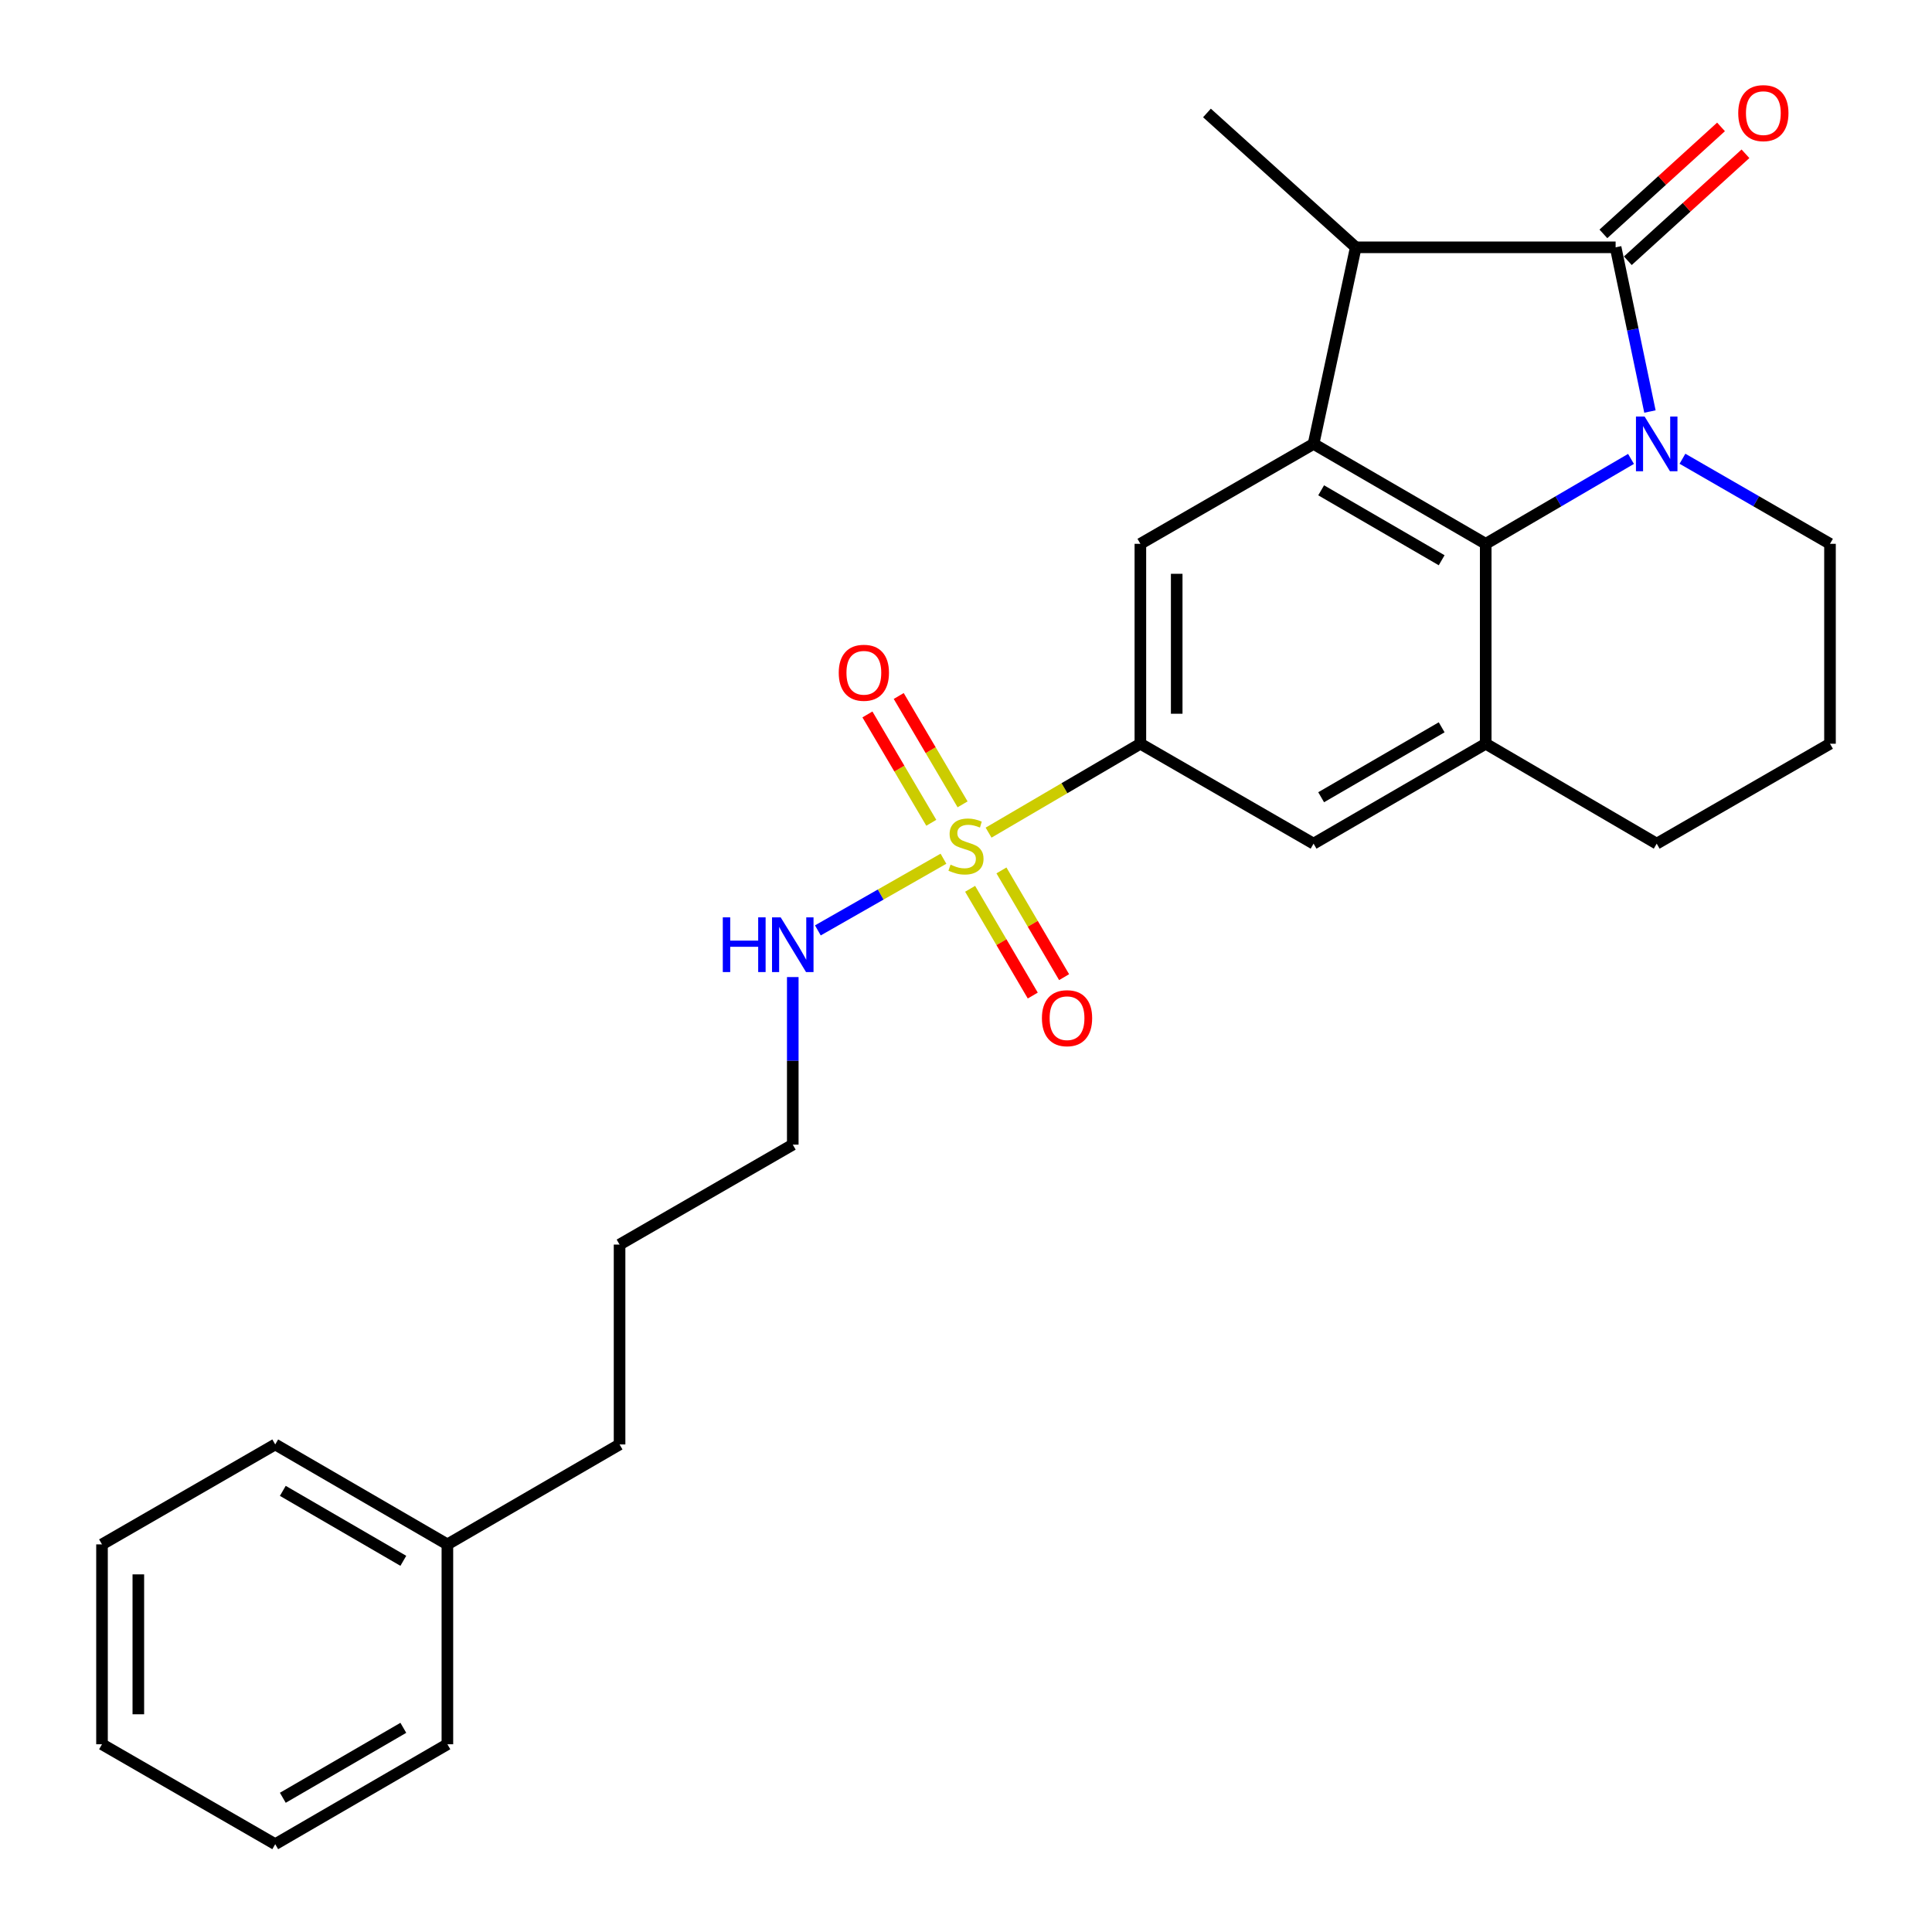<?xml version='1.0' encoding='iso-8859-1'?>
<svg version='1.1' baseProfile='full'
              xmlns='http://www.w3.org/2000/svg'
                      xmlns:rdkit='http://www.rdkit.org/xml'
                      xmlns:xlink='http://www.w3.org/1999/xlink'
                  xml:space='preserve'
width='1000px' height='1000px' viewBox='0 0 1000 1000'>
<!-- END OF HEADER -->
<rect style='opacity:1.0;fill:#FFFFFF;stroke:none' width='1000' height='1000' x='0' y='0'> </rect>
<path class='bond-0' d='M 854.006,213.002 L 845.123,170.507' style='fill:none;fill-rule:evenodd;stroke:#0000FF;stroke-width:6px;stroke-linecap:butt;stroke-linejoin:miter;stroke-opacity:1' />
<path class='bond-0' d='M 845.123,170.507 L 836.24,128.012' style='fill:none;fill-rule:evenodd;stroke:#000000;stroke-width:6px;stroke-linecap:butt;stroke-linejoin:miter;stroke-opacity:1' />
<path class='bond-2' d='M 844.206,237.535 L 806.606,259.508' style='fill:none;fill-rule:evenodd;stroke:#0000FF;stroke-width:6px;stroke-linecap:butt;stroke-linejoin:miter;stroke-opacity:1' />
<path class='bond-2' d='M 806.606,259.508 L 769.006,281.481' style='fill:none;fill-rule:evenodd;stroke:#000000;stroke-width:6px;stroke-linecap:butt;stroke-linejoin:miter;stroke-opacity:1' />
<path class='bond-13' d='M 870.837,237.446 L 909.02,259.463' style='fill:none;fill-rule:evenodd;stroke:#0000FF;stroke-width:6px;stroke-linecap:butt;stroke-linejoin:miter;stroke-opacity:1' />
<path class='bond-13' d='M 909.02,259.463 L 947.202,281.481' style='fill:none;fill-rule:evenodd;stroke:#000000;stroke-width:6px;stroke-linecap:butt;stroke-linejoin:miter;stroke-opacity:1' />
<path class='bond-4' d='M 836.24,128.012 L 701.742,128.012' style='fill:none;fill-rule:evenodd;stroke:#000000;stroke-width:6px;stroke-linecap:butt;stroke-linejoin:miter;stroke-opacity:1' />
<path class='bond-11' d='M 842.565,134.968 L 873.007,107.283' style='fill:none;fill-rule:evenodd;stroke:#000000;stroke-width:6px;stroke-linecap:butt;stroke-linejoin:miter;stroke-opacity:1' />
<path class='bond-11' d='M 873.007,107.283 L 903.449,79.598' style='fill:none;fill-rule:evenodd;stroke:#FF0000;stroke-width:6px;stroke-linecap:butt;stroke-linejoin:miter;stroke-opacity:1' />
<path class='bond-11' d='M 829.914,121.056 L 860.356,93.372' style='fill:none;fill-rule:evenodd;stroke:#000000;stroke-width:6px;stroke-linecap:butt;stroke-linejoin:miter;stroke-opacity:1' />
<path class='bond-11' d='M 860.356,93.372 L 890.798,65.687' style='fill:none;fill-rule:evenodd;stroke:#FF0000;stroke-width:6px;stroke-linecap:butt;stroke-linejoin:miter;stroke-opacity:1' />
<path class='bond-1' d='M 511.685,430.973 L 550.971,407.963' style='fill:none;fill-rule:evenodd;stroke:#CCCC00;stroke-width:6px;stroke-linecap:butt;stroke-linejoin:miter;stroke-opacity:1' />
<path class='bond-1' d='M 550.971,407.963 L 590.257,384.953' style='fill:none;fill-rule:evenodd;stroke:#000000;stroke-width:6px;stroke-linecap:butt;stroke-linejoin:miter;stroke-opacity:1' />
<path class='bond-9' d='M 498.233,416.326 L 481.705,388.284' style='fill:none;fill-rule:evenodd;stroke:#CCCC00;stroke-width:6px;stroke-linecap:butt;stroke-linejoin:miter;stroke-opacity:1' />
<path class='bond-9' d='M 481.705,388.284 L 465.178,360.243' style='fill:none;fill-rule:evenodd;stroke:#FF0000;stroke-width:6px;stroke-linecap:butt;stroke-linejoin:miter;stroke-opacity:1' />
<path class='bond-9' d='M 482.034,425.874 L 465.506,397.832' style='fill:none;fill-rule:evenodd;stroke:#CCCC00;stroke-width:6px;stroke-linecap:butt;stroke-linejoin:miter;stroke-opacity:1' />
<path class='bond-9' d='M 465.506,397.832 L 448.978,369.791' style='fill:none;fill-rule:evenodd;stroke:#FF0000;stroke-width:6px;stroke-linecap:butt;stroke-linejoin:miter;stroke-opacity:1' />
<path class='bond-10' d='M 502.132,460.045 L 518.347,487.669' style='fill:none;fill-rule:evenodd;stroke:#CCCC00;stroke-width:6px;stroke-linecap:butt;stroke-linejoin:miter;stroke-opacity:1' />
<path class='bond-10' d='M 518.347,487.669 L 534.562,515.293' style='fill:none;fill-rule:evenodd;stroke:#FF0000;stroke-width:6px;stroke-linecap:butt;stroke-linejoin:miter;stroke-opacity:1' />
<path class='bond-10' d='M 518.348,450.526 L 534.563,478.15' style='fill:none;fill-rule:evenodd;stroke:#CCCC00;stroke-width:6px;stroke-linecap:butt;stroke-linejoin:miter;stroke-opacity:1' />
<path class='bond-10' d='M 534.563,478.15 L 550.778,505.774' style='fill:none;fill-rule:evenodd;stroke:#FF0000;stroke-width:6px;stroke-linecap:butt;stroke-linejoin:miter;stroke-opacity:1' />
<path class='bond-12' d='M 488.329,444.476 L 455.826,463.023' style='fill:none;fill-rule:evenodd;stroke:#CCCC00;stroke-width:6px;stroke-linecap:butt;stroke-linejoin:miter;stroke-opacity:1' />
<path class='bond-12' d='M 455.826,463.023 L 423.323,481.569' style='fill:none;fill-rule:evenodd;stroke:#0000FF;stroke-width:6px;stroke-linecap:butt;stroke-linejoin:miter;stroke-opacity:1' />
<path class='bond-3' d='M 769.006,281.481 L 679.898,229.76' style='fill:none;fill-rule:evenodd;stroke:#000000;stroke-width:6px;stroke-linecap:butt;stroke-linejoin:miter;stroke-opacity:1' />
<path class='bond-3' d='M 746.201,289.986 L 683.825,253.781' style='fill:none;fill-rule:evenodd;stroke:#000000;stroke-width:6px;stroke-linecap:butt;stroke-linejoin:miter;stroke-opacity:1' />
<path class='bond-6' d='M 769.006,281.481 L 769.006,384.953' style='fill:none;fill-rule:evenodd;stroke:#000000;stroke-width:6px;stroke-linecap:butt;stroke-linejoin:miter;stroke-opacity:1' />
<path class='bond-7' d='M 679.898,229.76 L 590.257,281.481' style='fill:none;fill-rule:evenodd;stroke:#000000;stroke-width:6px;stroke-linecap:butt;stroke-linejoin:miter;stroke-opacity:1' />
<path class='bond-26' d='M 679.898,229.76 L 701.742,128.012' style='fill:none;fill-rule:evenodd;stroke:#000000;stroke-width:6px;stroke-linecap:butt;stroke-linejoin:miter;stroke-opacity:1' />
<path class='bond-15' d='M 701.742,128.012 L 624.72,58.47' style='fill:none;fill-rule:evenodd;stroke:#000000;stroke-width:6px;stroke-linecap:butt;stroke-linejoin:miter;stroke-opacity:1' />
<path class='bond-5' d='M 590.257,384.953 L 679.898,436.673' style='fill:none;fill-rule:evenodd;stroke:#000000;stroke-width:6px;stroke-linecap:butt;stroke-linejoin:miter;stroke-opacity:1' />
<path class='bond-28' d='M 590.257,384.953 L 590.257,281.481' style='fill:none;fill-rule:evenodd;stroke:#000000;stroke-width:6px;stroke-linecap:butt;stroke-linejoin:miter;stroke-opacity:1' />
<path class='bond-28' d='M 609.061,369.432 L 609.061,297.002' style='fill:none;fill-rule:evenodd;stroke:#000000;stroke-width:6px;stroke-linecap:butt;stroke-linejoin:miter;stroke-opacity:1' />
<path class='bond-8' d='M 769.006,384.953 L 679.898,436.673' style='fill:none;fill-rule:evenodd;stroke:#000000;stroke-width:6px;stroke-linecap:butt;stroke-linejoin:miter;stroke-opacity:1' />
<path class='bond-8' d='M 746.201,376.448 L 683.825,412.652' style='fill:none;fill-rule:evenodd;stroke:#000000;stroke-width:6px;stroke-linecap:butt;stroke-linejoin:miter;stroke-opacity:1' />
<path class='bond-27' d='M 769.006,384.953 L 857.509,436.673' style='fill:none;fill-rule:evenodd;stroke:#000000;stroke-width:6px;stroke-linecap:butt;stroke-linejoin:miter;stroke-opacity:1' />
<path class='bond-18' d='M 410.338,505.726 L 410.338,549.093' style='fill:none;fill-rule:evenodd;stroke:#0000FF;stroke-width:6px;stroke-linecap:butt;stroke-linejoin:miter;stroke-opacity:1' />
<path class='bond-18' d='M 410.338,549.093 L 410.338,592.461' style='fill:none;fill-rule:evenodd;stroke:#000000;stroke-width:6px;stroke-linecap:butt;stroke-linejoin:miter;stroke-opacity:1' />
<path class='bond-17' d='M 947.202,281.481 L 947.202,384.953' style='fill:none;fill-rule:evenodd;stroke:#000000;stroke-width:6px;stroke-linecap:butt;stroke-linejoin:miter;stroke-opacity:1' />
<path class='bond-14' d='M 857.509,436.673 L 947.202,384.953' style='fill:none;fill-rule:evenodd;stroke:#000000;stroke-width:6px;stroke-linecap:butt;stroke-linejoin:miter;stroke-opacity:1' />
<path class='bond-16' d='M 231.568,799.374 L 320.687,747.643' style='fill:none;fill-rule:evenodd;stroke:#000000;stroke-width:6px;stroke-linecap:butt;stroke-linejoin:miter;stroke-opacity:1' />
<path class='bond-20' d='M 231.568,799.374 L 142.46,747.643' style='fill:none;fill-rule:evenodd;stroke:#000000;stroke-width:6px;stroke-linecap:butt;stroke-linejoin:miter;stroke-opacity:1' />
<path class='bond-20' d='M 208.761,807.876 L 146.385,771.665' style='fill:none;fill-rule:evenodd;stroke:#000000;stroke-width:6px;stroke-linecap:butt;stroke-linejoin:miter;stroke-opacity:1' />
<path class='bond-21' d='M 231.568,799.374 L 231.568,902.825' style='fill:none;fill-rule:evenodd;stroke:#000000;stroke-width:6px;stroke-linecap:butt;stroke-linejoin:miter;stroke-opacity:1' />
<path class='bond-22' d='M 410.338,592.461 L 320.687,644.192' style='fill:none;fill-rule:evenodd;stroke:#000000;stroke-width:6px;stroke-linecap:butt;stroke-linejoin:miter;stroke-opacity:1' />
<path class='bond-19' d='M 320.687,747.643 L 320.687,644.192' style='fill:none;fill-rule:evenodd;stroke:#000000;stroke-width:6px;stroke-linecap:butt;stroke-linejoin:miter;stroke-opacity:1' />
<path class='bond-24' d='M 142.46,747.643 L 52.798,799.374' style='fill:none;fill-rule:evenodd;stroke:#000000;stroke-width:6px;stroke-linecap:butt;stroke-linejoin:miter;stroke-opacity:1' />
<path class='bond-23' d='M 231.568,902.825 L 142.46,954.545' style='fill:none;fill-rule:evenodd;stroke:#000000;stroke-width:6px;stroke-linecap:butt;stroke-linejoin:miter;stroke-opacity:1' />
<path class='bond-23' d='M 208.763,894.32 L 146.387,930.525' style='fill:none;fill-rule:evenodd;stroke:#000000;stroke-width:6px;stroke-linecap:butt;stroke-linejoin:miter;stroke-opacity:1' />
<path class='bond-25' d='M 142.46,954.545 L 52.798,902.825' style='fill:none;fill-rule:evenodd;stroke:#000000;stroke-width:6px;stroke-linecap:butt;stroke-linejoin:miter;stroke-opacity:1' />
<path class='bond-29' d='M 52.798,799.374 L 52.798,902.825' style='fill:none;fill-rule:evenodd;stroke:#000000;stroke-width:6px;stroke-linecap:butt;stroke-linejoin:miter;stroke-opacity:1' />
<path class='bond-29' d='M 71.602,814.892 L 71.602,887.307' style='fill:none;fill-rule:evenodd;stroke:#000000;stroke-width:6px;stroke-linecap:butt;stroke-linejoin:miter;stroke-opacity:1' />
<path  class='atom-0' d='M 851.249 215.6
L 860.529 230.6
Q 861.449 232.08, 862.929 234.76
Q 864.409 237.44, 864.489 237.6
L 864.489 215.6
L 868.249 215.6
L 868.249 243.92
L 864.369 243.92
L 854.409 227.52
Q 853.249 225.6, 852.009 223.4
Q 850.809 221.2, 850.449 220.52
L 850.449 243.92
L 846.769 243.92
L 846.769 215.6
L 851.249 215.6
' fill='#0000FF'/>
<path  class='atom-2' d='M 491.99 447.542
Q 492.31 447.662, 493.63 448.222
Q 494.95 448.782, 496.39 449.142
Q 497.87 449.462, 499.31 449.462
Q 501.99 449.462, 503.55 448.182
Q 505.11 446.862, 505.11 444.582
Q 505.11 443.022, 504.31 442.062
Q 503.55 441.102, 502.35 440.582
Q 501.15 440.062, 499.15 439.462
Q 496.63 438.702, 495.11 437.982
Q 493.63 437.262, 492.55 435.742
Q 491.51 434.222, 491.51 431.662
Q 491.51 428.102, 493.91 425.902
Q 496.35 423.702, 501.15 423.702
Q 504.43 423.702, 508.15 425.262
L 507.23 428.342
Q 503.83 426.942, 501.27 426.942
Q 498.51 426.942, 496.99 428.102
Q 495.47 429.222, 495.51 431.182
Q 495.51 432.702, 496.27 433.622
Q 497.07 434.542, 498.19 435.062
Q 499.35 435.582, 501.27 436.182
Q 503.83 436.982, 505.35 437.782
Q 506.87 438.582, 507.95 440.222
Q 509.07 441.822, 509.07 444.582
Q 509.07 448.502, 506.43 450.622
Q 503.83 452.702, 499.47 452.702
Q 496.95 452.702, 495.03 452.142
Q 493.15 451.622, 490.91 450.702
L 491.99 447.542
' fill='#CCCC00'/>
<path  class='atom-10' d='M 434.131 348.22
Q 434.131 341.42, 437.491 337.62
Q 440.851 333.82, 447.131 333.82
Q 453.411 333.82, 456.771 337.62
Q 460.131 341.42, 460.131 348.22
Q 460.131 355.1, 456.731 359.02
Q 453.331 362.9, 447.131 362.9
Q 440.891 362.9, 437.491 359.02
Q 434.131 355.14, 434.131 348.22
M 447.131 359.7
Q 451.451 359.7, 453.771 356.82
Q 456.131 353.9, 456.131 348.22
Q 456.131 342.66, 453.771 339.86
Q 451.451 337.02, 447.131 337.02
Q 442.811 337.02, 440.451 339.82
Q 438.131 342.62, 438.131 348.22
Q 438.131 353.94, 440.451 356.82
Q 442.811 359.7, 447.131 359.7
' fill='#FF0000'/>
<path  class='atom-11' d='M 539.295 527.011
Q 539.295 520.211, 542.655 516.411
Q 546.015 512.611, 552.295 512.611
Q 558.575 512.611, 561.935 516.411
Q 565.295 520.211, 565.295 527.011
Q 565.295 533.891, 561.895 537.811
Q 558.495 541.691, 552.295 541.691
Q 546.055 541.691, 542.655 537.811
Q 539.295 533.931, 539.295 527.011
M 552.295 538.491
Q 556.615 538.491, 558.935 535.611
Q 561.295 532.691, 561.295 527.011
Q 561.295 521.451, 558.935 518.651
Q 556.615 515.811, 552.295 515.811
Q 547.975 515.811, 545.615 518.611
Q 543.295 521.411, 543.295 527.011
Q 543.295 532.731, 545.615 535.611
Q 547.975 538.491, 552.295 538.491
' fill='#FF0000'/>
<path  class='atom-12' d='M 899.708 58.55
Q 899.708 51.75, 903.068 47.95
Q 906.428 44.15, 912.708 44.15
Q 918.988 44.15, 922.348 47.95
Q 925.708 51.75, 925.708 58.55
Q 925.708 65.43, 922.308 69.35
Q 918.908 73.23, 912.708 73.23
Q 906.468 73.23, 903.068 69.35
Q 899.708 65.47, 899.708 58.55
M 912.708 70.03
Q 917.028 70.03, 919.348 67.15
Q 921.708 64.23, 921.708 58.55
Q 921.708 52.99, 919.348 50.19
Q 917.028 47.35, 912.708 47.35
Q 908.388 47.35, 906.028 50.15
Q 903.708 52.95, 903.708 58.55
Q 903.708 64.27, 906.028 67.15
Q 908.388 70.03, 912.708 70.03
' fill='#FF0000'/>
<path  class='atom-13' d='M 374.118 474.819
L 377.958 474.819
L 377.958 486.859
L 392.438 486.859
L 392.438 474.819
L 396.278 474.819
L 396.278 503.139
L 392.438 503.139
L 392.438 490.059
L 377.958 490.059
L 377.958 503.139
L 374.118 503.139
L 374.118 474.819
' fill='#0000FF'/>
<path  class='atom-13' d='M 404.078 474.819
L 413.358 489.819
Q 414.278 491.299, 415.758 493.979
Q 417.238 496.659, 417.318 496.819
L 417.318 474.819
L 421.078 474.819
L 421.078 503.139
L 417.198 503.139
L 407.238 486.739
Q 406.078 484.819, 404.838 482.619
Q 403.638 480.419, 403.278 479.739
L 403.278 503.139
L 399.598 503.139
L 399.598 474.819
L 404.078 474.819
' fill='#0000FF'/>
</svg>
